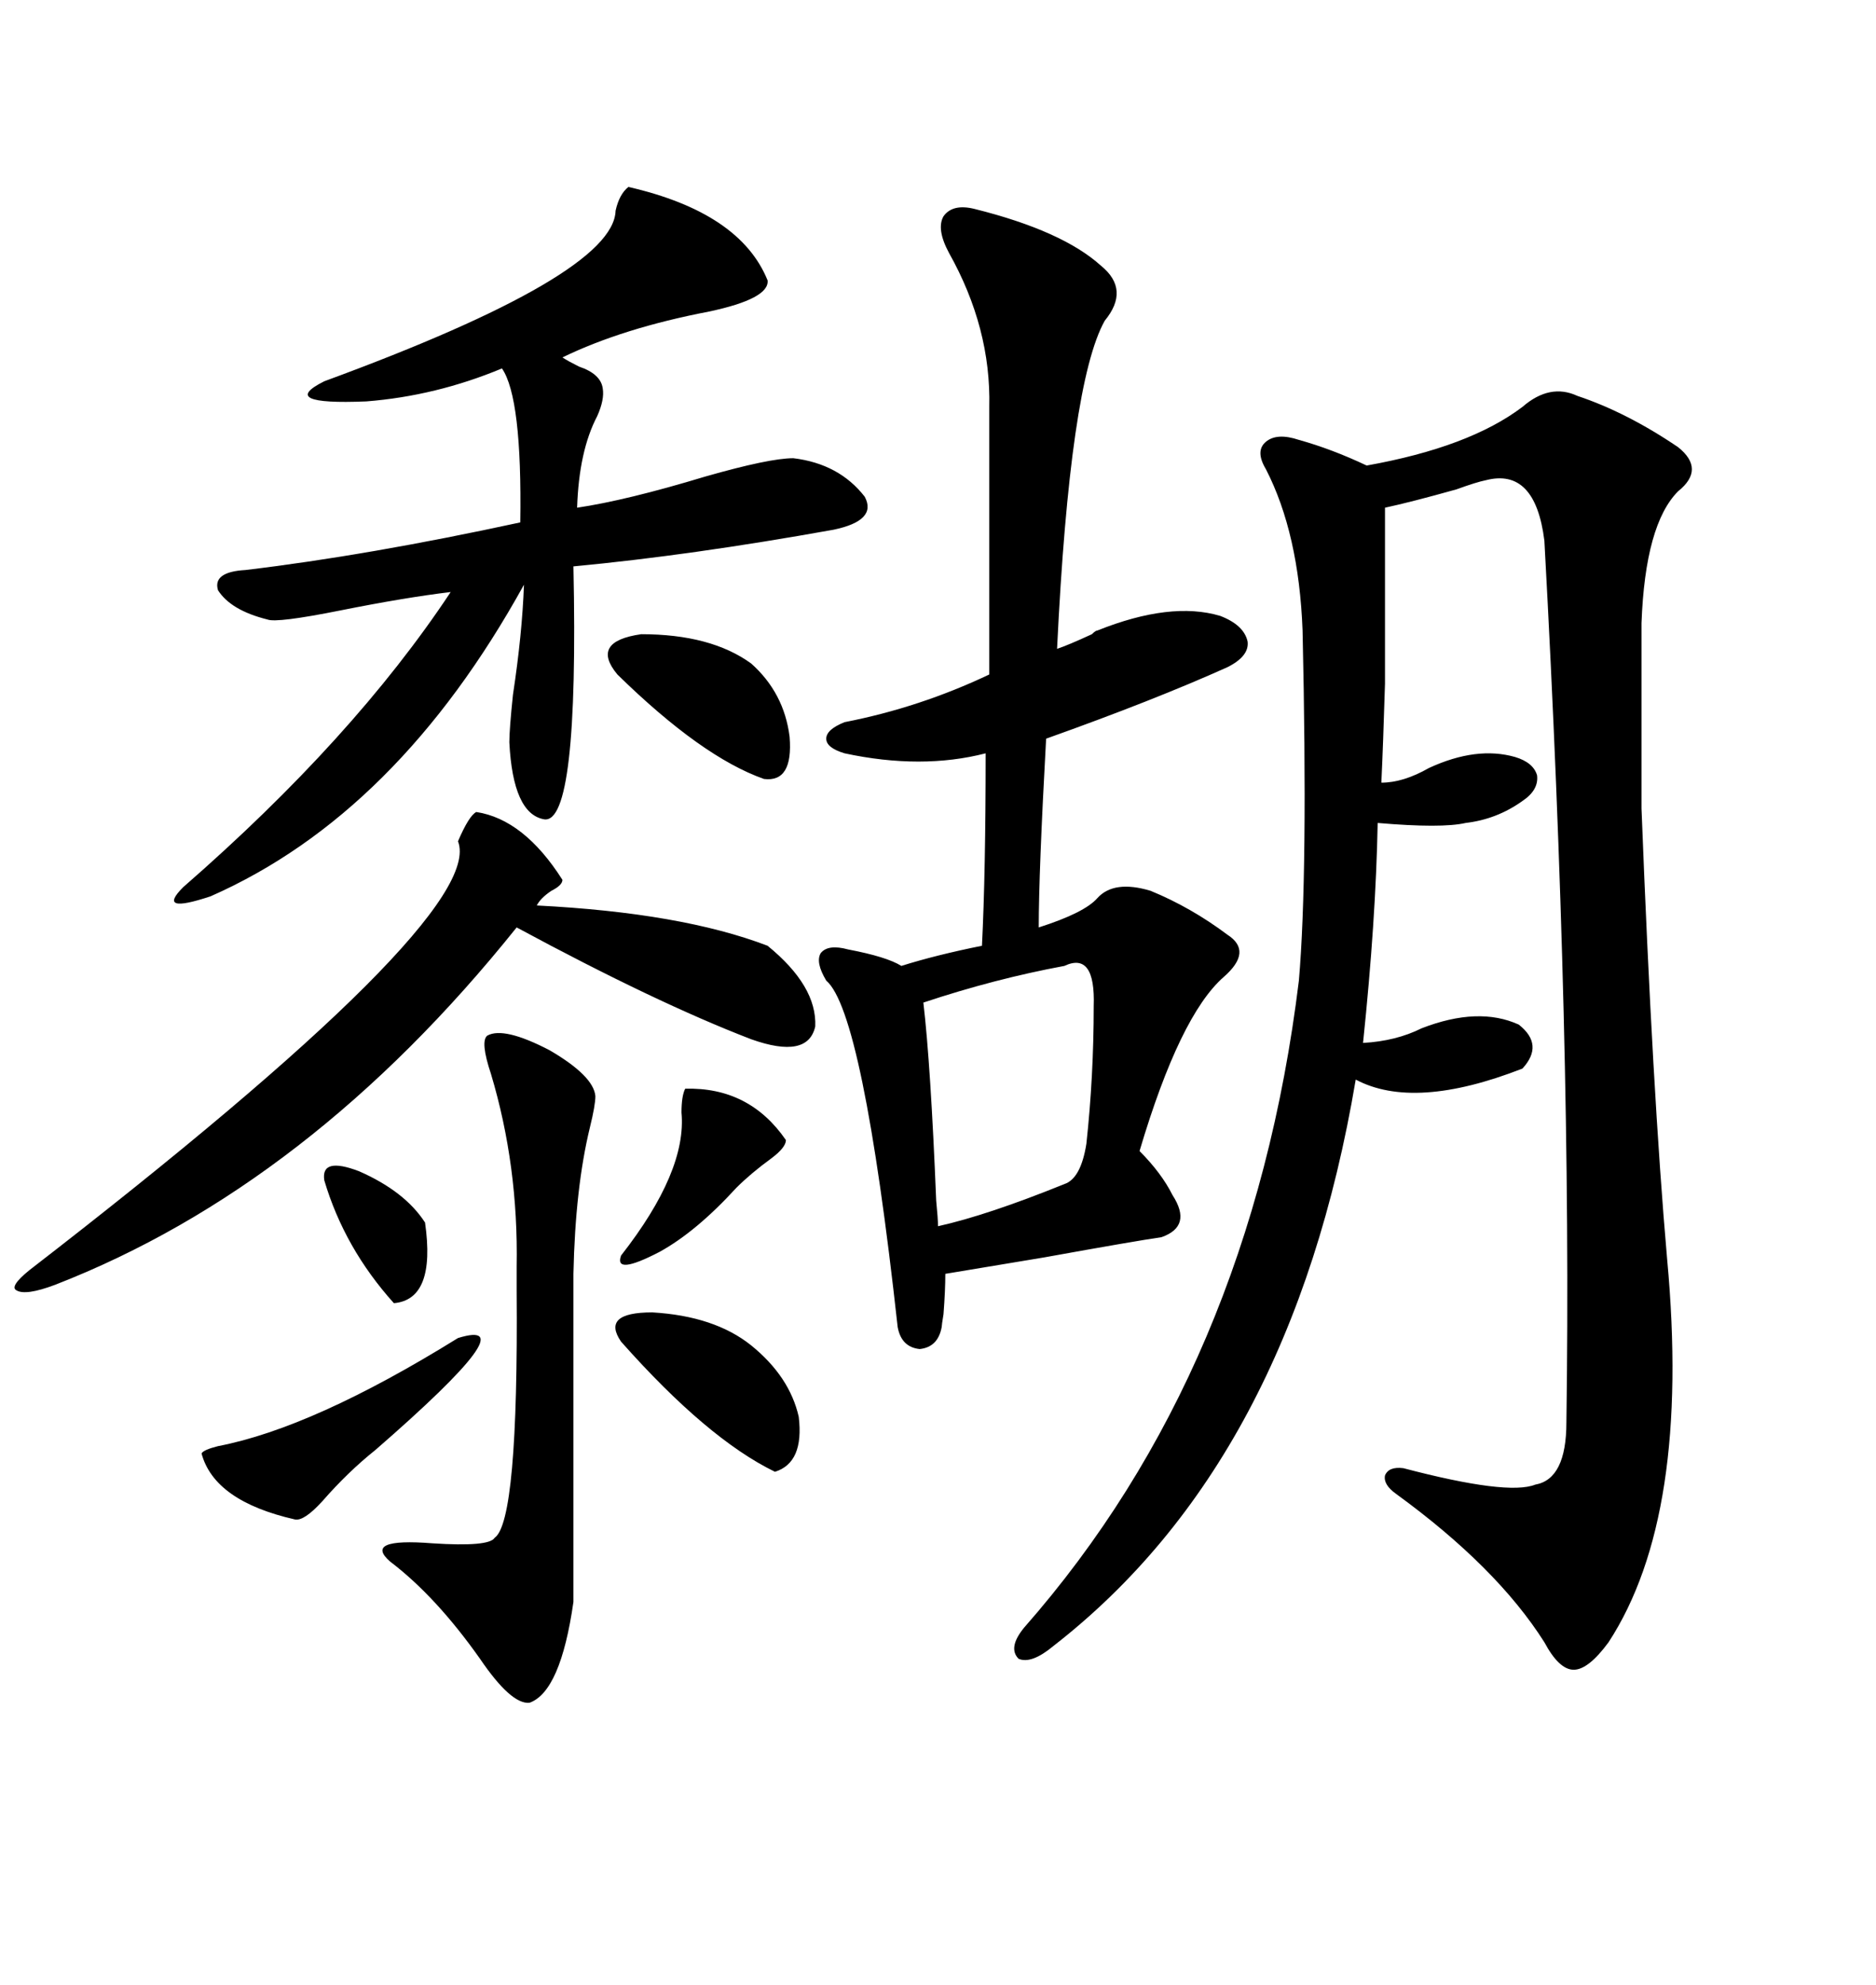 <svg xmlns="http://www.w3.org/2000/svg" xmlns:xlink="http://www.w3.org/1999/xlink" width="300" height="317.285"><path d="M243.46 65.04L243.46 65.04Q247.85 61.23 252.25 63.28L252.25 63.28Q260.16 65.92 268.36 71.48L268.36 71.48Q272.75 75 268.36 78.52L268.36 78.52Q263.09 83.79 262.50 99.61L262.50 99.61L262.50 129.20Q264.26 174.61 266.60 201.27L266.60 201.27Q270.41 242.29 257.23 262.50L257.23 262.50Q254.00 266.89 251.66 266.89L251.66 266.89Q249.32 266.89 246.97 262.50L246.97 262.50Q239.36 250.49 223.24 238.77L223.24 238.77Q221.19 237.30 221.48 235.84L221.48 235.84Q222.07 234.38 224.41 234.67L224.41 234.67Q241.11 239.06 245.51 237.30L245.51 237.30Q250.49 236.43 250.49 227.34L250.49 227.34Q251.37 166.70 246.97 86.43L246.97 86.43Q245.51 74.71 237.60 76.76L237.60 76.76Q236.13 77.05 232.91 78.22L232.91 78.22Q225.59 80.27 221.48 81.15L221.48 81.15Q221.48 101.66 221.48 109.28L221.48 109.28Q221.19 118.95 220.90 125.10L220.90 125.10Q224.41 125.10 228.52 122.75L228.52 122.75Q236.13 119.24 242.29 121.00L242.29 121.00Q245.21 121.88 245.80 123.93L245.80 123.93Q246.09 126.27 243.46 128.03L243.46 128.03Q239.36 130.96 234.38 131.54L234.38 131.54Q230.57 132.42 220.31 131.54L220.31 131.54Q220.02 147.07 217.97 166.70L217.97 166.70Q223.24 166.41 227.34 164.36L227.34 164.36Q236.43 160.84 242.87 163.77L242.87 163.77Q246.97 166.99 243.46 170.80L243.46 170.80Q226.17 177.54 216.80 172.56L216.80 172.56Q206.54 233.50 168.46 263.09L168.46 263.09Q164.94 266.02 162.89 265.14L162.89 265.14Q161.13 263.38 163.77 260.16L163.77 260.16Q200.10 218.85 207.71 156.74L207.71 156.74Q209.18 139.75 208.30 100.78L208.30 100.78Q207.71 85.25 202.44 75L202.44 75Q200.68 72.07 202.44 70.61L202.44 70.61Q204.20 69.14 207.71 70.31L207.71 70.31Q212.99 71.78 218.55 74.41L218.55 74.41Q234.96 71.48 243.46 65.04ZM155.86 33.40L155.86 33.40Q169.92 36.91 176.07 42.48L176.07 42.48Q180.76 46.29 176.66 51.27L176.66 51.27Q171.09 61.23 169.04 103.71L169.04 103.71Q170.80 103.13 174.61 101.37L174.61 101.37Q175.20 100.78 175.49 100.78L175.49 100.78Q187.21 96.09 195.12 98.44L195.12 98.44Q198.93 99.90 199.51 102.54L199.51 102.54Q199.80 104.88 196.29 106.64L196.29 106.64Q184.57 111.91 167.29 118.07L167.29 118.07Q166.11 139.45 166.11 148.24L166.11 148.24Q173.44 145.90 175.49 143.55L175.49 143.55Q178.13 140.63 183.98 142.38L183.98 142.38Q190.43 145.02 196.29 149.41L196.29 149.41Q200.39 152.05 195.70 156.15L195.70 156.15Q188.67 162.30 182.23 183.98L182.23 183.98Q185.74 187.50 187.50 191.02L187.50 191.02Q190.72 196.00 185.74 197.75L185.74 197.75Q181.64 198.34 166.99 200.98L166.99 200.98Q154.69 203.03 151.17 203.61L151.17 203.61Q151.17 206.25 150.88 210.06L150.88 210.06Q150.59 211.82 150.59 212.11L150.59 212.11Q150 215.33 147.07 215.63L147.07 215.63Q144.14 215.33 143.55 212.11L143.55 212.11Q137.99 161.72 132.13 156.74L132.13 156.74Q130.37 153.81 131.25 152.34L131.25 152.34Q132.42 150.88 135.64 151.76L135.64 151.76Q141.80 152.93 144.14 154.39L144.14 154.39Q149.71 152.64 157.03 151.17L157.03 151.17Q157.62 139.45 157.62 120.41L157.62 120.41Q147.36 123.05 135.06 120.41L135.06 120.41Q132.13 119.53 132.13 118.07L132.13 118.07Q132.13 116.60 135.06 115.43L135.06 115.43Q147.07 113.09 158.20 107.81L158.20 107.81L158.20 65.04Q158.50 52.44 151.76 40.43L151.76 40.43Q149.71 36.62 150.88 34.57L150.88 34.57Q152.34 32.52 155.86 33.40ZM100.49 29.88L100.49 29.88Q118.36 33.98 122.75 44.82L122.75 44.82Q123.05 47.75 113.38 49.80L113.38 49.80Q99.61 52.44 89.94 57.13L89.94 57.13Q90.82 57.71 92.58 58.59L92.58 58.59Q96.09 59.77 96.39 62.11L96.39 62.11Q96.68 63.87 95.51 66.50L95.51 66.50Q92.58 72.07 92.29 81.15L92.29 81.15Q100.20 79.98 112.79 76.17L112.79 76.17Q123.05 73.24 126.86 73.24L126.86 73.24Q134.18 74.12 138.28 79.39L138.28 79.39Q140.33 83.20 133.30 84.67L133.30 84.67Q110.45 88.77 91.70 90.53L91.70 90.53Q92.58 131.84 87.01 130.96L87.01 130.96Q82.03 130.08 81.45 118.65L81.45 118.65Q81.45 116.60 82.03 111.04L82.03 111.04Q83.50 101.37 83.79 93.46L83.79 93.46Q63.57 130.08 33.69 143.26L33.69 143.26Q24.90 146.19 29.30 141.80L29.30 141.80Q56.54 118.07 72.07 94.63L72.07 94.63Q64.75 95.51 54.49 97.56L54.49 97.56Q44.24 99.61 42.77 99.02L42.77 99.02Q36.91 97.56 34.86 94.34L34.86 94.34Q33.98 91.41 39.26 91.11L39.26 91.11Q58.89 88.77 83.20 83.50L83.20 83.50Q83.50 63.57 80.27 58.89L80.27 58.89Q69.73 63.28 58.59 64.16L58.59 64.16Q44.24 64.75 51.86 60.94L51.86 60.94Q98.14 43.95 98.44 33.69L98.44 33.69Q99.02 31.05 100.49 29.88ZM76.17 129.79L76.17 129.79Q83.79 130.96 89.94 140.63L89.94 140.63Q89.94 141.50 88.18 142.38L88.18 142.38Q86.43 143.55 85.84 144.73L85.84 144.73Q108.98 145.90 122.75 151.17L122.75 151.17Q130.66 157.62 130.37 164.06L130.37 164.06Q129.20 169.34 120.12 166.11L120.12 166.11Q104.88 160.25 82.62 148.24L82.62 148.24Q49.51 189.55 8.79 205.37L8.79 205.37Q4.10 207.13 2.64 206.25L2.64 206.25Q1.46 205.66 4.69 203.03L4.69 203.03Q77.93 146.48 73.24 134.47L73.24 134.47Q75 130.37 76.17 129.79ZM77.93 165.53L77.93 165.53Q80.57 164.06 87.89 167.87L87.89 167.87Q94.92 171.97 95.21 175.20L95.21 175.20Q95.21 176.66 94.34 180.18L94.34 180.18Q91.99 189.84 91.70 203.61L91.70 203.61L91.70 256.05Q89.65 270.41 84.67 272.17L84.67 272.17Q81.74 272.46 76.76 265.14L76.76 265.14Q69.73 255.18 62.40 249.61L62.40 249.61Q58.01 245.80 69.14 246.68L69.14 246.68Q78.22 247.27 79.10 245.80L79.10 245.80Q82.91 243.16 82.62 206.25L82.62 206.25Q82.62 203.61 82.62 202.44L82.62 202.44Q82.91 186.33 78.52 171.68L78.52 171.68Q76.76 166.41 77.93 165.53ZM170.21 154.39L170.21 154.39Q159.08 156.45 147.66 160.25L147.66 160.25Q148.83 170.21 149.71 191.89L149.71 191.89Q150 194.82 150 196.00L150 196.00Q157.91 194.24 170.21 189.26L170.21 189.26Q172.85 188.38 173.73 182.81L173.73 182.81Q174.90 171.97 174.90 160.84L174.90 160.84Q175.20 152.05 170.21 154.39ZM73.24 213.87L73.24 213.87Q84.67 210.35 60.06 231.74L60.06 231.74Q55.66 235.25 51.56 239.94L51.56 239.94Q48.63 243.16 47.17 242.87L47.17 242.87Q34.28 239.94 32.23 232.32L32.23 232.32Q32.52 231.74 34.86 231.15L34.86 231.15Q50.10 228.22 73.24 213.87ZM99.32 214.45L99.32 214.45Q96.09 209.77 104.30 209.77L104.30 209.77Q114.26 210.35 120.12 215.04L120.12 215.04Q126.27 220.02 127.73 226.46L127.73 226.46Q128.61 233.79 123.93 235.25L123.93 235.25Q113.09 229.98 99.32 214.45ZM98.73 107.81L98.73 107.81Q94.34 102.54 102.54 101.37L102.54 101.37Q113.67 101.37 120.12 106.05L120.12 106.05Q125.39 110.74 126.27 117.77L126.27 117.77Q126.86 125.10 122.17 124.51L122.17 124.51Q112.21 121.00 98.73 107.81ZM109.57 174.02L109.57 174.02Q119.82 173.73 125.68 182.23L125.68 182.23Q125.68 183.40 123.34 185.16L123.34 185.16Q120.12 187.50 117.77 189.84L117.77 189.84Q111.33 196.88 105.47 200.10L105.47 200.10Q98.14 203.91 99.32 200.68L99.32 200.68Q109.86 187.21 108.98 177.83L108.98 177.83Q108.98 175.20 109.57 174.02ZM51.86 188.67L51.86 188.67Q51.27 184.86 57.42 187.21L57.42 187.21Q64.75 190.43 67.97 195.41L67.97 195.41Q69.73 207.71 62.99 208.30L62.99 208.30Q55.08 199.51 51.86 188.67Z"/></svg>